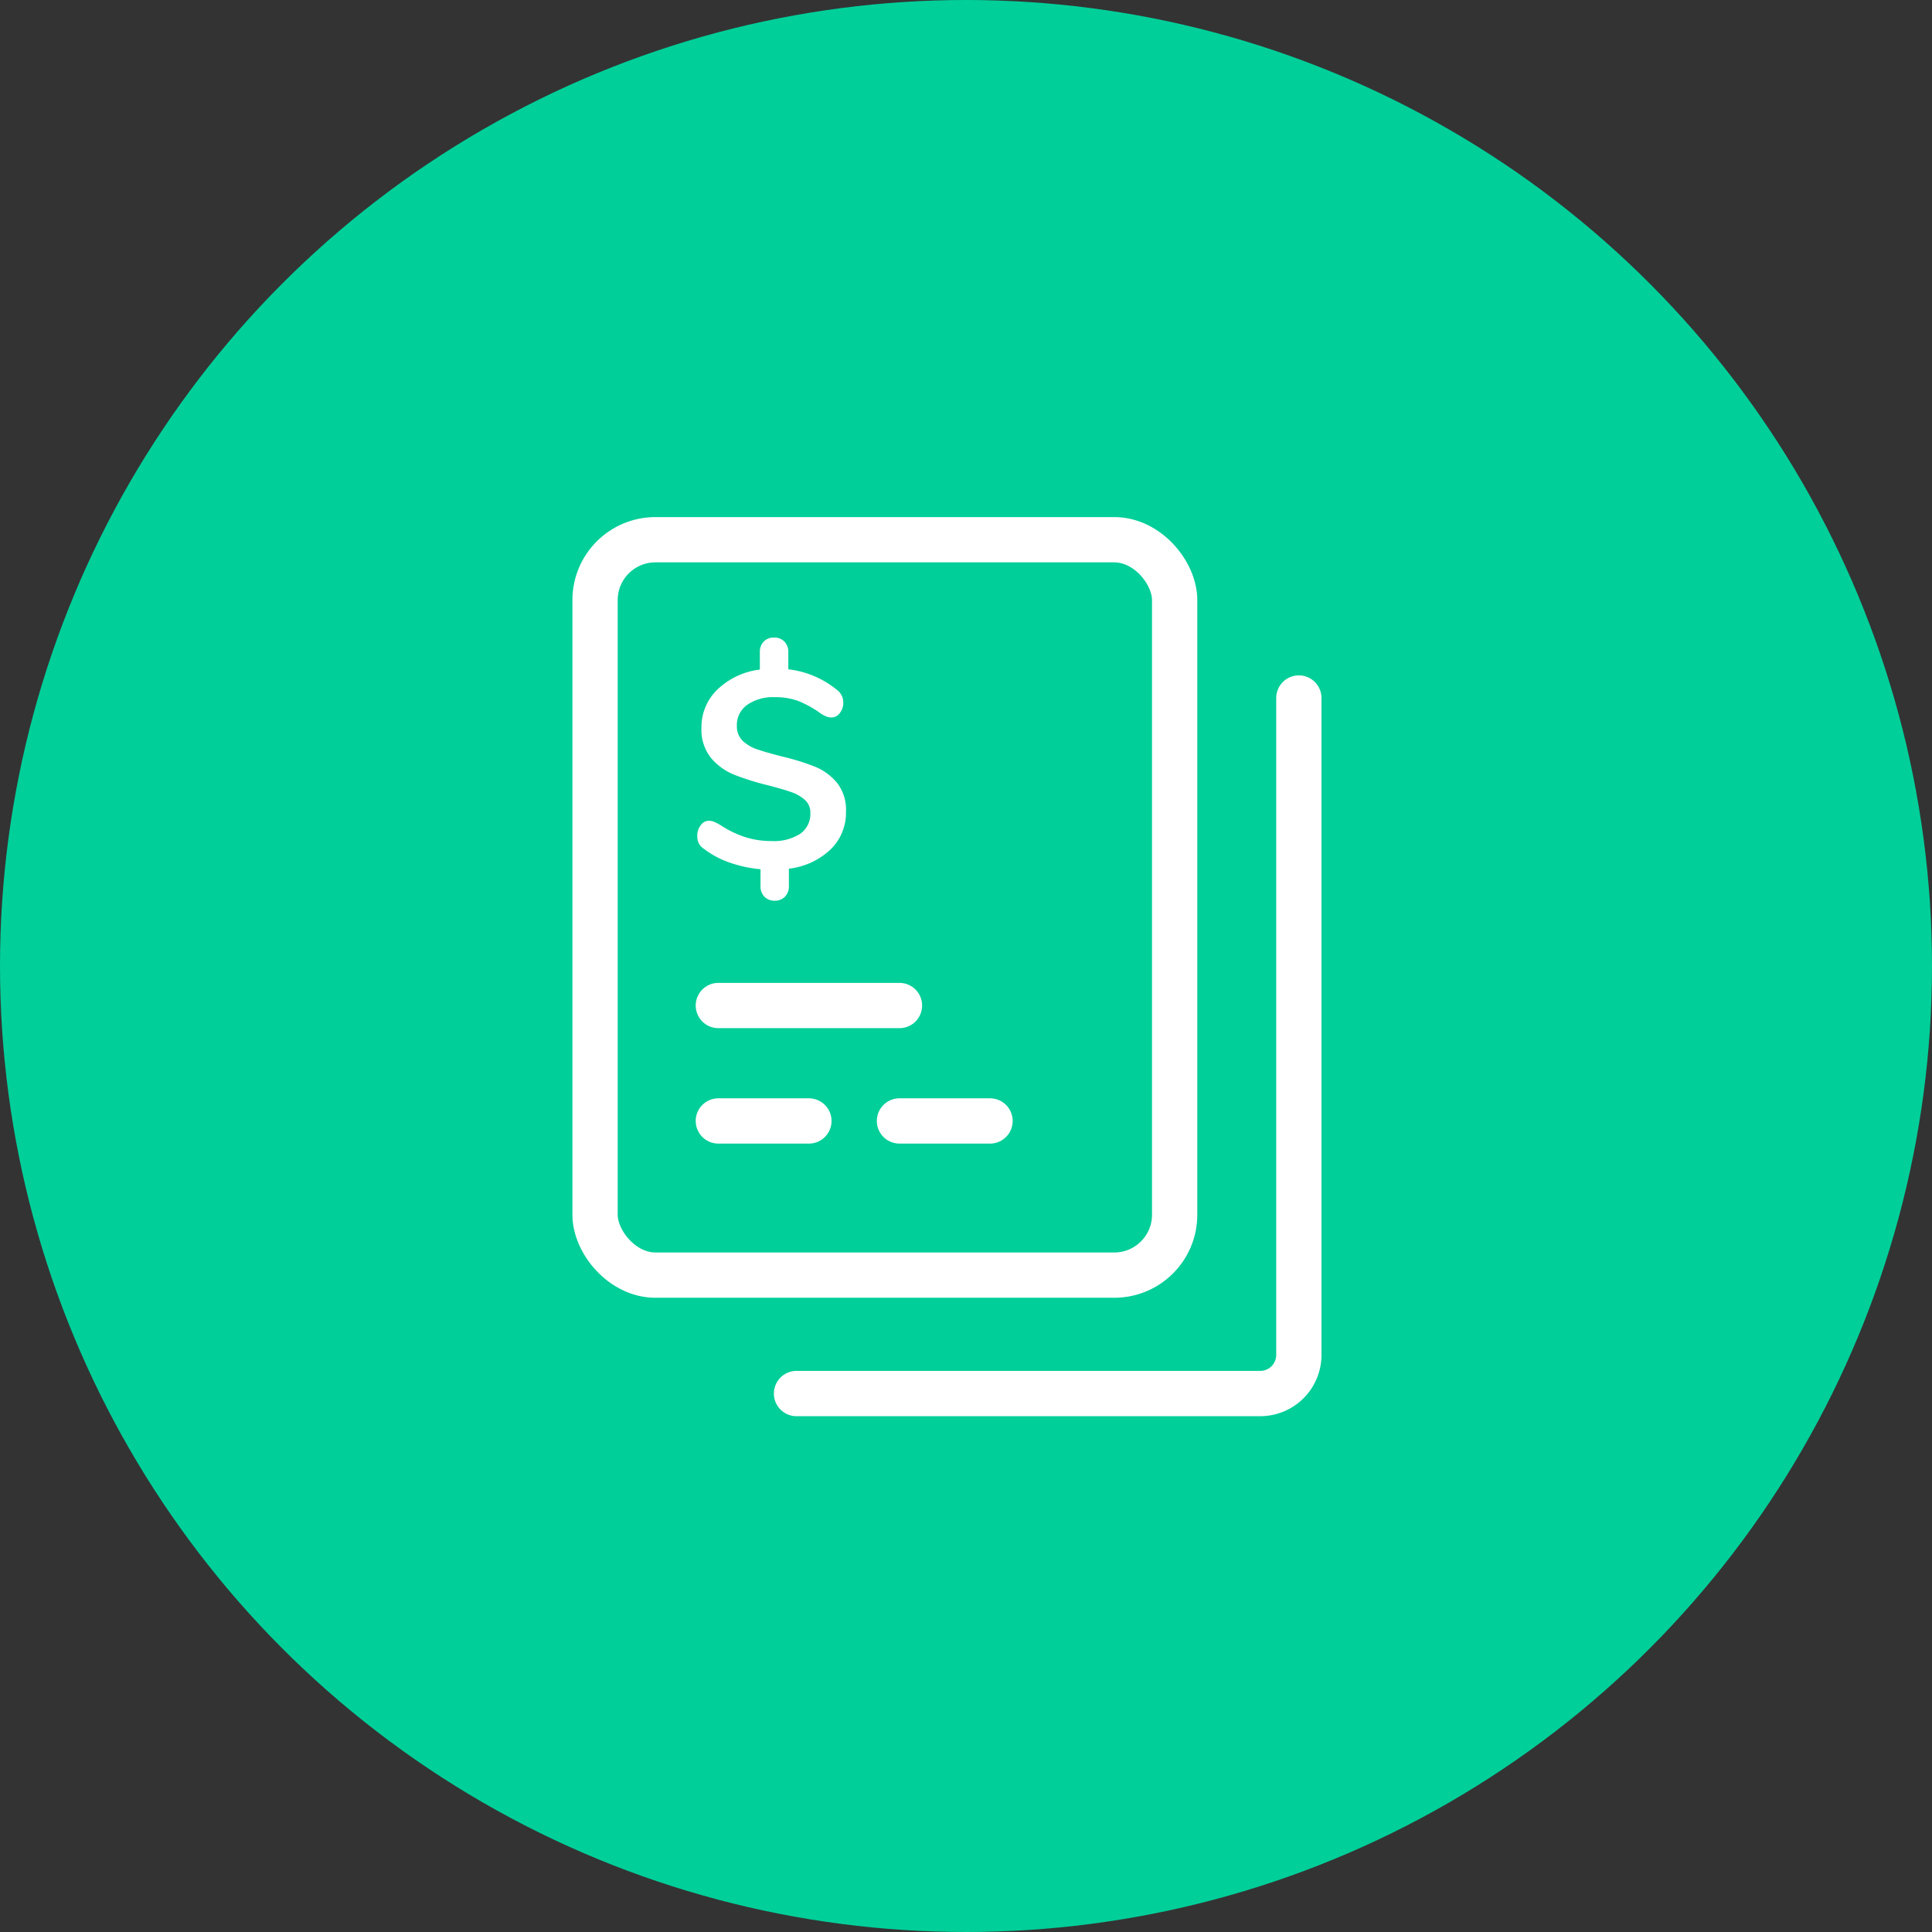<svg xmlns="http://www.w3.org/2000/svg" viewBox="0 0 64 64"><rect x="0" y="0" width="64" height="64" fill="#333333" stroke="none"/><circle cx="32" cy="32" r="32" fill="#00cf99"/><g transform="translate(15.64 15.64)"><rect width="19.2" height="24.361" fill="none" stroke="#fff" stroke-linejoin="round" stroke-miterlimit="10" stroke-width="1.5" rx="2" transform="translate(4.072 2.239)"/><path fill="#fff" d="M12.384 11.254a1.685 1.685 0 01-.512 1.246 2.4 2.4 0 01-1.379.636v.581a.477.477 0 01-.129.346.453.453 0 01-.341.134.453.453 0 01-.341-.134.477.477 0 01-.129-.346v-.563a4.171 4.171 0 01-1.025-.221 3.014 3.014 0 01-.752-.382l-.106-.079a.465.465 0 01-.166-.184.6.6 0 01-.046-.25.539.539 0 01.115-.341.331.331 0 01.263-.148.444.444 0 01.171.031 1.923 1.923 0 01.208.106 3.411 3.411 0 00.835.406 2.857 2.857 0 00.862.129 1.628 1.628 0 00.955-.24.8.8 0 00.337-.692.556.556 0 00-.184-.434 1.343 1.343 0 00-.462-.26q-.242-.085-.654-.194l-.121-.032a8.4 8.4 0 01-1.125-.355 1.951 1.951 0 01-.747-.549 1.488 1.488 0 01-.314-1 1.719 1.719 0 01.534-1.269 2.453 2.453 0 011.4-.655V5.96a.477.477 0 01.127-.346.453.453 0 01.346-.134.453.453 0 01.341.134.477.477 0 01.129.346v.572a3.093 3.093 0 011.6.673.517.517 0 01.221.434.539.539 0 01-.115.341.338.338 0 01-.272.148.482.482 0 01-.161-.028 1.086 1.086 0 01-.208-.111 3.487 3.487 0 00-.715-.4 2.157 2.157 0 00-.8-.134 1.5 1.5 0 00-.913.254.82.82 0 00-.341.7.659.659 0 00.194.493 1.286 1.286 0 00.494.286l.161.052q.261.081.642.178a7.911 7.911 0 011.1.341 1.869 1.869 0 01.724.53 1.447 1.447 0 01.299.965z"/><path fill="none" stroke="#fff" stroke-linecap="round" stroke-linejoin="round" stroke-miterlimit="10" stroke-width="1.5" d="M27.386 7.483v21.76a1.28 1.28 0 01-1.28 1.28h-15.36"/><path fill="none" stroke="#fff" stroke-dasharray="3" stroke-linecap="round" stroke-linejoin="round" stroke-miterlimit="10" stroke-width="1.5" d="M8.156 21.493h11.032"/><path fill="none" stroke="#fff" stroke-dasharray="6" stroke-linecap="round" stroke-linejoin="round" stroke-miterlimit="10" stroke-width="1.5" d="M8.156 17.669h11.032"/></g></svg>